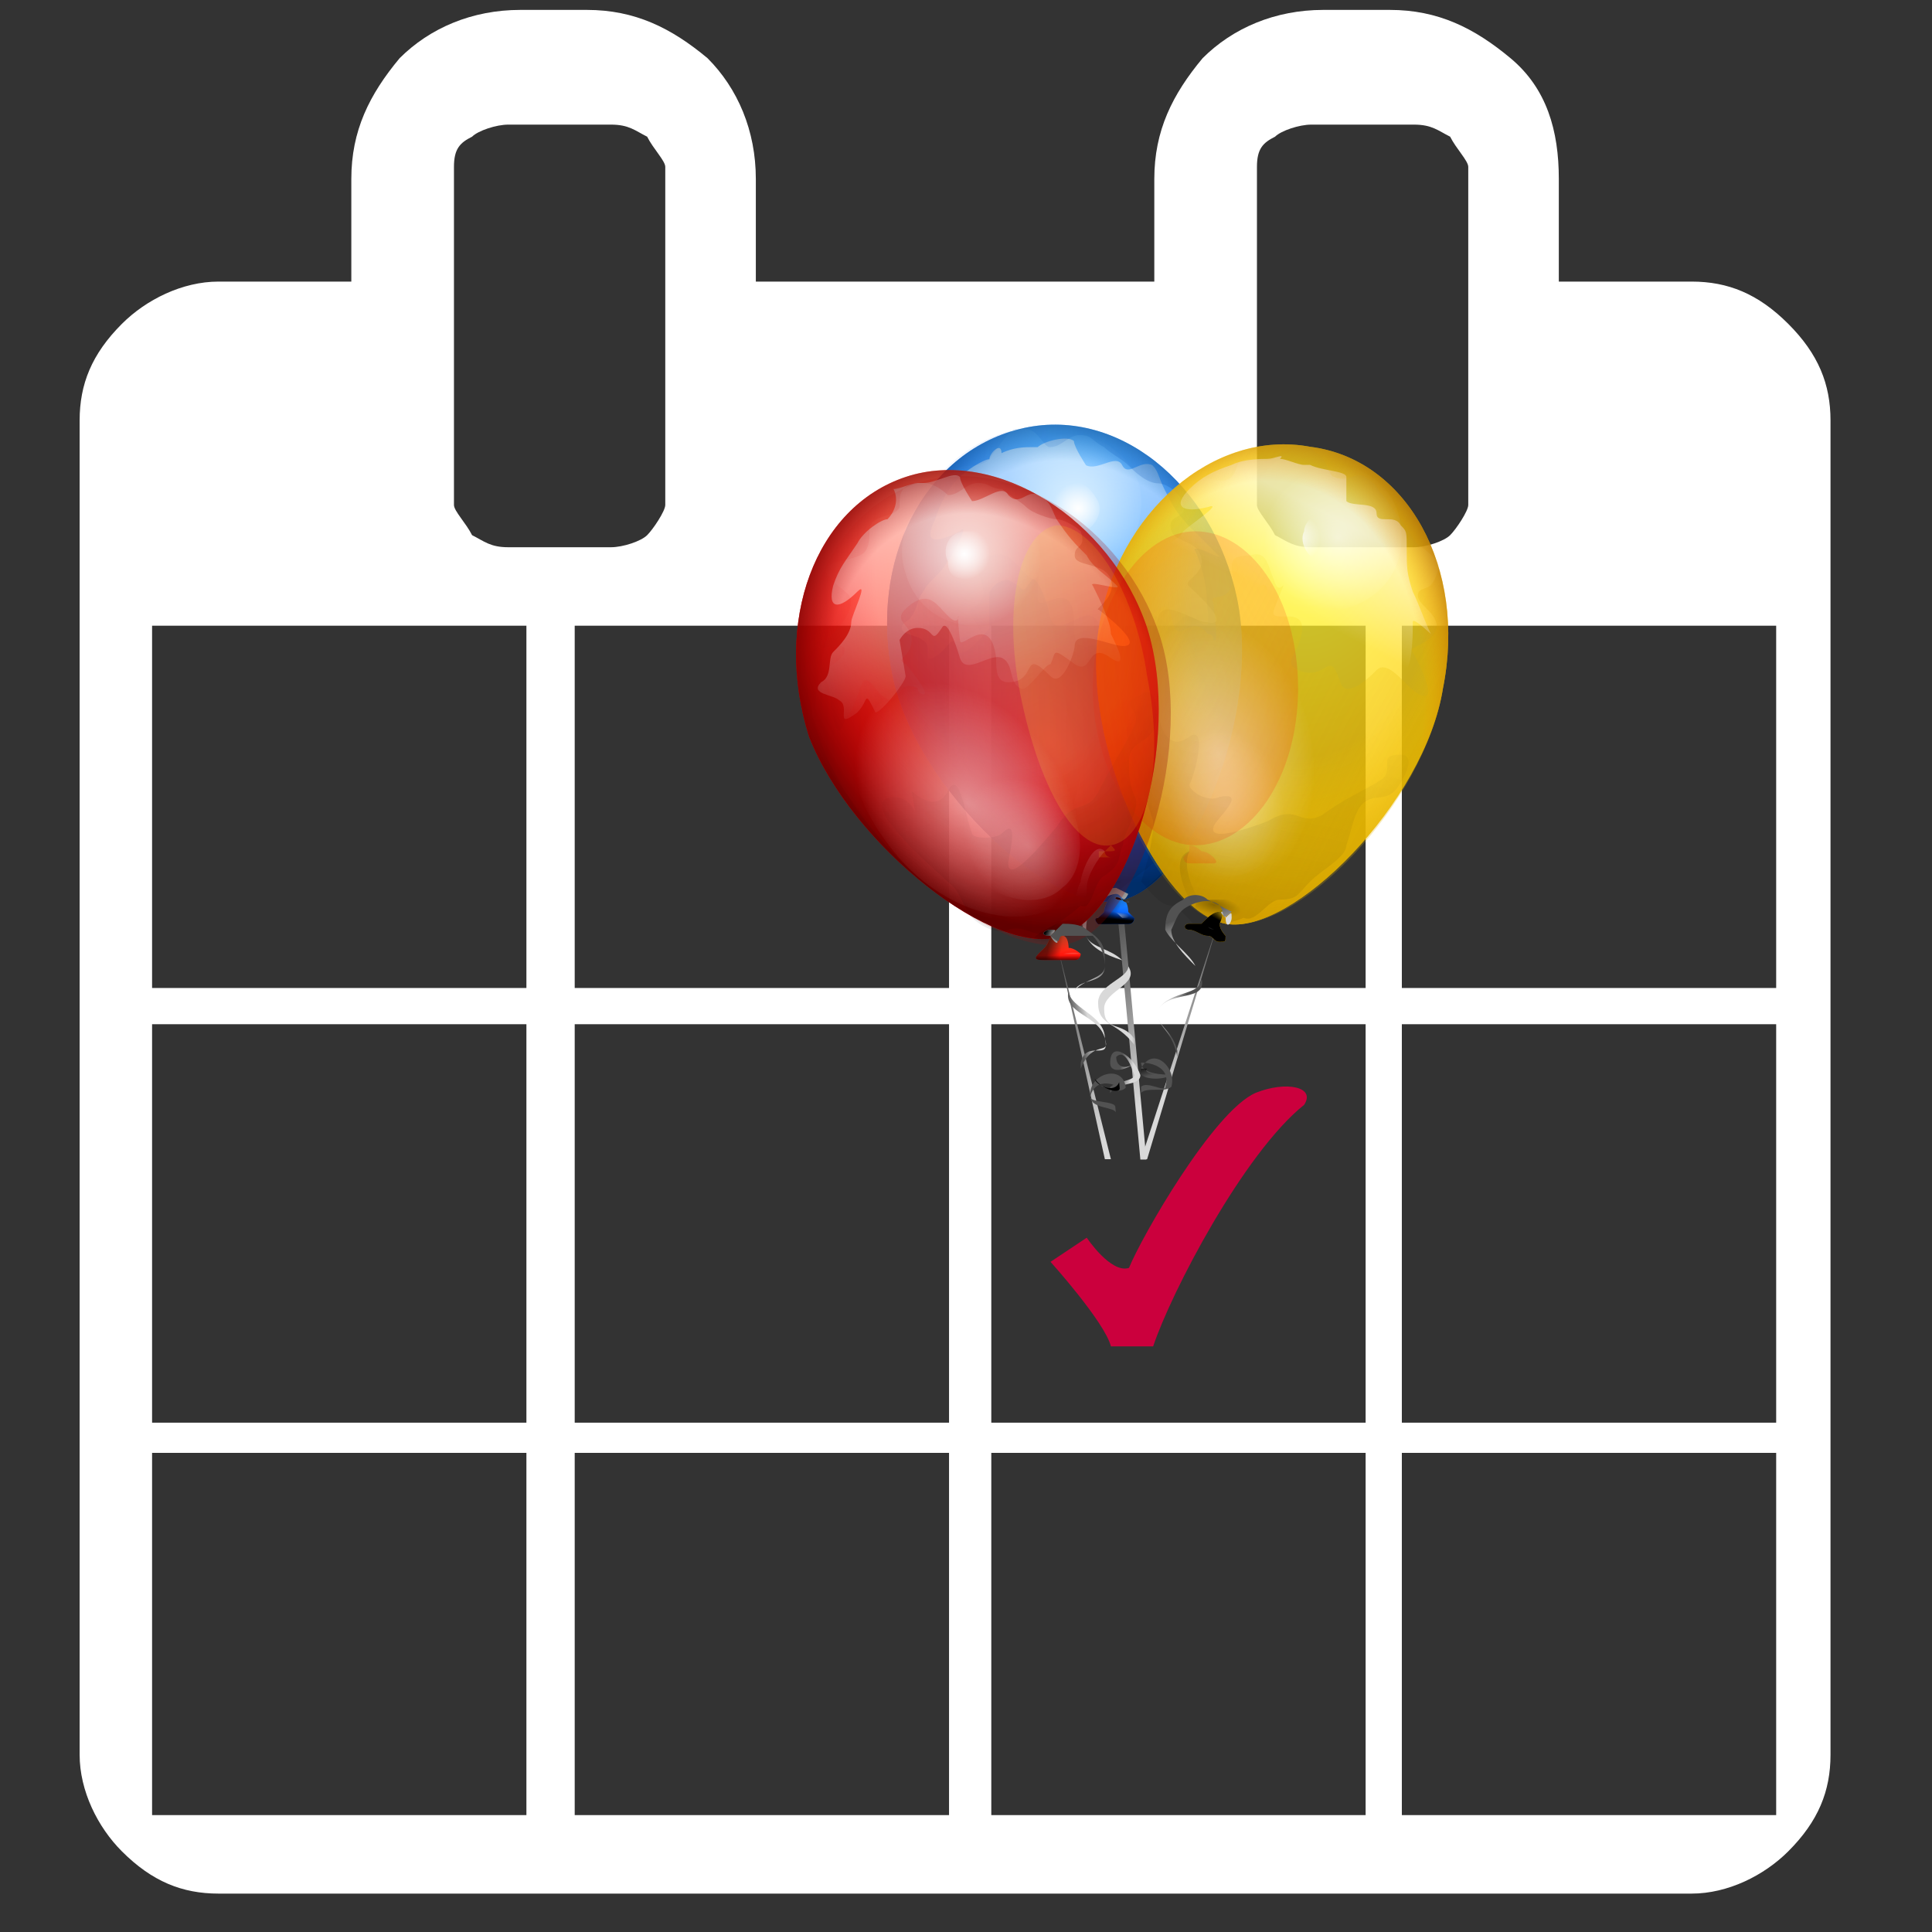 <?xml version="1.0" encoding="utf-8"?>
<!-- Generator: Adobe Illustrator 22.1.0, SVG Export Plug-In . SVG Version: 6.00 Build 0)  -->
<svg version="1.1"
	 id="svg3025" inkscape:version="0.48.3.1 r9886" sodipodi:docname="calendar_font_awesome.svg" xmlns:cc="http://creativecommons.org/ns#" xmlns:dc="http://purl.org/dc/elements/1.1/" xmlns:inkscape="http://www.inkscape.org/namespaces/inkscape" xmlns:rdf="http://www.w3.org/1999/02/22-rdf-syntax-ns#" xmlns:sodipodi="http://sodipodi.sourceforge.net/DTD/sodipodi-0.dtd" xmlns:svg="http://www.w3.org/2000/svg"
	 xmlns="http://www.w3.org/2000/svg" xmlns:xlink="http://www.w3.org/1999/xlink" x="0px" y="0px" viewBox="0 0 32 32"
	 style="enable-background:new 0 0 32 32;" xml:space="preserve">
<rect x="0" y="0" width="32" height="32" fill="#333333" stroke="none"/>
<style type="text/css">
	.st0{fill:url(#path2191_1_);}
	.st1{opacity:0.75;fill:url(#path1291_1_);enable-background:new    ;}
	.st2{fill:url(#path2063_1_);}
	.st3{opacity:0.6;fill:url(#path2075_1_);enable-background:new    ;}
	.st4{fill:url(#path2085_1_);}
	.st5{opacity:0.6;fill:url(#path2095_1_);enable-background:new    ;}
	.st6{opacity:0.4;fill:url(#path2125_1_);enable-background:new    ;}
	.st7{opacity:0.53;fill:url(#path2099_1_);enable-background:new    ;}
	.st8{opacity:0.3;fill:url(#path2109_1_);enable-background:new    ;}
	.st9{opacity:9.999997e-02;fill:url(#path2158_1_);enable-background:new    ;}
	.st10{fill:url(#path2180_1_);}
	.st11{opacity:0.3;fill:url(#path2171_1_);enable-background:new    ;}
	.st12{fill:url(#path1354_1_);}
	.st13{fill:url(#path2124_1_);}
	.st14{opacity:0.468;fill:url(#path2138_1_);enable-background:new    ;}
	.st15{opacity:0.509;fill:url(#path2142_1_);enable-background:new    ;}
	.st16{opacity:0.676;fill:url(#path2146_1_);enable-background:new    ;}
	.st17{opacity:0.468;fill:url(#path2161_1_);enable-background:new    ;}
	.st18{fill:url(#path2223_1_);}
	.st19{fill:url(#path2248_1_);}
	.st20{fill:url(#path2284_1_);}
	.st21{fill:url(#path2319_1_);}
	.st22{fill:url(#path2323_1_);}
	.st23{fill:url(#path2246_1_);}
	.st24{opacity:0.639;fill:url(#path2329_1_);enable-background:new    ;}
	.st25{fill:url(#path3893_1_);}
	.st26{opacity:0.75;fill:url(#path3895_1_);enable-background:new    ;}
	.st27{fill:url(#path3897_1_);}
	.st28{opacity:0.6;fill:url(#path3899_1_);enable-background:new    ;}
	.st29{fill:url(#path3901_1_);}
	.st30{opacity:0.6;fill:url(#path3903_1_);enable-background:new    ;}
	.st31{opacity:0.4;fill:url(#path3905_1_);enable-background:new    ;}
	.st32{opacity:0.53;fill:url(#path3907_1_);enable-background:new    ;}
	.st33{opacity:0.3;fill:url(#path3909_1_);enable-background:new    ;}
	.st34{opacity:9.999997e-02;fill:url(#path3911_1_);enable-background:new    ;}
	.st35{fill:url(#path3913_1_);}
	.st36{opacity:0.3;fill:url(#path3915_1_);enable-background:new    ;}
	.st37{fill:url(#path3917_1_);}
	.st38{fill:url(#path3919_1_);}
	.st39{opacity:0.468;fill:url(#path3921_1_);enable-background:new    ;}
	.st40{opacity:0.509;fill:url(#path3923_1_);enable-background:new    ;}
	.st41{opacity:0.676;fill:url(#path3925_1_);enable-background:new    ;}
	.st42{opacity:0.468;fill:url(#path3927_1_);enable-background:new    ;}
	.st43{fill:url(#path3929_1_);}
	.st44{fill:url(#path3931_1_);}
	.st45{fill:url(#path3933_1_);}
	.st46{fill:url(#path3935_1_);}
	.st47{fill:url(#path3937_1_);}
	.st48{fill:url(#path3939_1_);}
	.st49{opacity:0.639;fill:url(#path3941_1_);enable-background:new    ;}
	.st50{fill:url(#path4759_1_);}
	.st51{opacity:0.75;fill:url(#path4761_1_);enable-background:new    ;}
	.st52{fill:url(#path4763_1_);}
	.st53{opacity:0.15;fill:url(#path5074_1_);enable-background:new    ;}
	.st54{opacity:0.6;fill:url(#path4765_1_);enable-background:new    ;}
	.st55{fill:url(#path4767_1_);}
	.st56{opacity:0.6;fill:url(#path4769_1_);enable-background:new    ;}
	.st57{opacity:0.4;fill:url(#path4771_1_);enable-background:new    ;}
	.st58{opacity:0.53;fill:url(#path4773_1_);enable-background:new    ;}
	.st59{opacity:0.3;fill:url(#path4775_1_);enable-background:new    ;}
	.st60{opacity:9.999997e-02;fill:url(#path4777_1_);enable-background:new    ;}
	.st61{fill:url(#path4779_1_);}
	.st62{opacity:0.3;fill:url(#path4781_1_);enable-background:new    ;}
	.st63{fill:url(#path4783_1_);}
	.st64{fill:url(#path4785_1_);}
	.st65{opacity:0.468;fill:url(#path4787_1_);enable-background:new    ;}
	.st66{opacity:0.509;fill:url(#path4789_1_);enable-background:new    ;}
	.st67{opacity:0.676;fill:url(#path4791_1_);enable-background:new    ;}
	.st68{opacity:0.468;fill:url(#path4793_1_);enable-background:new    ;}
	.st69{fill:url(#path4795_1_);}
	.st70{fill:url(#path4797_1_);}
	.st71{fill:url(#path4799_1_);}
	.st72{fill:url(#path4801_1_);}
	.st73{fill:url(#path4803_1_);}
	.st74{fill:url(#path4805_1_);}
	.st75{opacity:0.639;fill:url(#path4807_1_);enable-background:new    ;}
	.st76{opacity:0.15;fill:url(#path5084_1_);enable-background:new    ;}
	.st77{opacity:0.15;fill:url(#path5094_1_);enable-background:new    ;}
	.st78{opacity:9.999997e-02;fill:url(#path5100_1_);enable-background:new    ;}
	.st79{opacity:0.15;fill:url(#path5185_1_);enable-background:new    ;}
	.st80{opacity:0.15;fill:url(#path5191_1_);enable-background:new    ;}
	.st81{fill:#CB003D;}
</style>
<sodipodi:namedview  bordercolor="#666666" borderopacity="1" gridtolerance="10" guidetolerance="10" id="namedview3031" inkscape:current-layer="svg3025" inkscape:cx="896" inkscape:cy="896" inkscape:pageopacity="0" inkscape:pageshadow="2" inkscape:window-height="480" inkscape:window-maximized="0" inkscape:window-width="640" inkscape:window-x="0" inkscape:window-y="25" inkscape:zoom="0.13169643" objecttolerance="10" pagecolor="#ffffff" showgrid="false">
	</sodipodi:namedview>
<g style="fill:white" id="g3027" transform="matrix(1,0,0,-1,91.119,1297.864)">
	<path id="path3029" inkscape:connector-curvature="0" d="M-88.6,1267.8h6.2v6h-6.2V1267.8z M-81.6,1267.8h6.2v6h-6.2V1267.8z
		 M-88.6,1274.3h6.2v6.6h-6.2V1274.3z M-81.6,1274.3h6.2v6.6h-6.2V1274.3z M-88.6,1281.5h6.2v6h-6.2V1281.5z M-74.7,1267.8h6.2v6
		h-6.2V1267.8z M-81.6,1281.5h6.2v6h-6.2V1281.5z M-67.9,1267.8h6.2v6h-6.2V1267.8z M-74.7,1274.3h6.2v6.6h-6.2V1274.3z
		 M-80.1,1289.5v5.6c0,0.1-0.2,0.3-0.3,0.5c-0.2,0.1-0.3,0.2-0.6,0.2h-1.7c-0.2,0-0.5-0.1-0.6-0.2c-0.2-0.1-0.3-0.2-0.3-0.5v-5.6
		c0-0.1,0.2-0.3,0.3-0.5c0.2-0.1,0.3-0.2,0.6-0.2h1.7c0.2,0,0.5,0.1,0.6,0.2C-80.3,1289.1-80.1,1289.4-80.1,1289.5z M-67.9,1274.3
		h6.2v6.6h-6.2V1274.3z M-74.7,1281.5h6.2v6h-6.2V1281.5z M-67.9,1281.5h6.2v6h-6.2V1281.5z M-66.8,1289.5v5.6
		c0,0.1-0.2,0.3-0.3,0.5c-0.2,0.1-0.3,0.2-0.6,0.2h-1.7c-0.2,0-0.5-0.1-0.6-0.2c-0.2-0.1-0.3-0.2-0.3-0.5v-5.6
		c0-0.1,0.2-0.3,0.3-0.5c0.2-0.1,0.3-0.2,0.6-0.2h1.7c0.2,0,0.5,0.1,0.6,0.2C-67,1289.1-66.8,1289.4-66.8,1289.5z M-60.8,1290.9
		v-22.1c0-0.6-0.2-1.1-0.7-1.6c-0.4-0.4-1-0.7-1.6-0.7h-24.4c-0.6,0-1.1,0.2-1.6,0.7c-0.4,0.4-0.7,1-0.7,1.6v22.1
		c0,0.6,0.2,1.1,0.7,1.6c0.4,0.4,1,0.7,1.6,0.7h2.2v1.7c0,0.8,0.3,1.4,0.8,2c0.5,0.5,1.2,0.8,2,0.8h1.1c0.8,0,1.4-0.3,2-0.8
		c0.5-0.5,0.8-1.2,0.8-2v-1.7h6.6v1.7c0,0.8,0.3,1.4,0.8,2c0.5,0.5,1.2,0.8,2,0.8h1.1c0.8,0,1.4-0.3,2-0.8s0.8-1.2,0.8-2v-1.7h2.2
		c0.6,0,1.1-0.2,1.6-0.7S-60.8,1291.5-60.8,1290.9z"/>
</g>
<g id="layer1" transform="translate(164.088,17.006)">
	
		<linearGradient id="path2191_1_" gradientUnits="userSpaceOnUse" x1="-725.21" y1="1.455" x2="-725.082" y2="2.686" gradientTransform="matrix(0.366 0 0 2.731 120.175 -6)">
		<stop  offset="0" style="stop-color:#525252"/>
		<stop  offset="1" style="stop-color:#D9D9D9"/>
	</linearGradient>
	<path id="path2191" class="st0" d="M-145.6-2.1l0.4,4.3h0.1l-0.4-4.3H-145.6z"/>
	
		<radialGradient id="path1291_1_" cx="-275.55" cy="48.274" r="3.533" gradientTransform="matrix(0.968 -0.215 0.296 1.335 106.175 -132.23)" gradientUnits="userSpaceOnUse">
		<stop  offset="0" style="stop-color:#34ABFF"/>
		<stop  offset="1" style="stop-color:#0057FF"/>
	</radialGradient>
	<path id="path1291" class="st1" d="M-143.6-7.1c0.4,1.9-0.7,4.7-1.9,5c-1.1,0.3-3.4-1.8-3.8-3.7s0.5-3.7,2.1-4.1
		C-145.6-10.3-144-9-143.6-7.1z"/>
	
		<radialGradient id="path2063_1_" cx="-275.377" cy="48.877" r="3.984" gradientTransform="matrix(0.968 -0.215 0.296 1.335 106.175 -132.23)" gradientUnits="userSpaceOnUse">
		<stop  offset="0" style="stop-color:#00575F;stop-opacity:0"/>
		<stop  offset="0.5" style="stop-color:#0062FF;stop-opacity:0"/>
		<stop  offset="1" style="stop-color:#002859"/>
	</radialGradient>
	<path id="path2063" class="st2" d="M-143.6-7.1c0.4,1.9-0.7,4.7-1.9,5c-1.1,0.3-3.4-1.8-3.8-3.7s0.5-3.7,2.1-4.1
		C-145.6-10.3-144-9-143.6-7.1z"/>
	
		<linearGradient id="path2075_1_" gradientUnits="userSpaceOnUse" x1="-285.046" y1="23.579" x2="-285.735" y2="28.207" gradientTransform="matrix(1.184 -0.263 0.179 0.805 186.617 -103.812)">
		<stop  offset="0" style="stop-color:#FFFFFF"/>
		<stop  offset="1" style="stop-color:#FFFFFF;stop-opacity:0"/>
	</linearGradient>
	<path id="path2075" class="st3" d="M-147.7-9.4c-0.1,0-0.4,0.2-0.5,0.3c-0.2,0.2-0.3,0.4-0.4,0.7c-0.2,0.4,0,0.4,0.4,0.2
		c0.2-0.2-0.1,0.4-0.2,0.5c-0.1,0.2-0.3,0.3-0.4,0.5c-0.1,0.1-0.1,0.4-0.3,0.5c-0.2,0.2,0.2,0.2,0.3,0.3c0.2,0.1-0.1,0.5,0.3,0.2
		c0.2-0.2,0.2-0.3,0.3,0c0.1,0.1,0.5-0.4,0.5-0.4v-0.6c0,0,0.1-0.2,0.3-0.2c0.3,0.1,0.2,0.3,0.4,0c0.1-0.1,0.3,0.5,0.3,0.6
		c0.1,0.4,0.5-0.1,0.7,0s0.1,0.4,0.3,0.5c0.1,0.1,0.5-0.3,0.5-0.4c0.1-0.2,0-0.3,0.4,0c0.3,0.2,0.2-0.3,0.6,0
		c0.2,0.2,0.1-0.2,0.1-0.4c0-0.2-0.1-0.6-0.2-0.8c0-0.1,0.5,0.2,0.4,0.1c-0.2-0.2-0.3-0.3-0.5-0.5s-0.3-0.4-0.4-0.6
		c-0.1-0.2-0.1-0.3-0.2-0.4c-0.2-0.1-0.4,0.2-0.5,0s-0.4,0.1-0.6,0c0,0-0.2-0.3-0.2-0.4c-0.1-0.1-0.5,0-0.6,0.1h-0.1
		c-0.1,0-0.3,0-0.5,0.1C-147.5-9.7-147.7-9.5-147.7-9.4z"/>
	
		<radialGradient id="path2085_1_" cx="-825.583" cy="-309.118" r="1.008" gradientTransform="matrix(0.414 -9.196867e-02 9.196867e-02 0.414 223.987 43.464)" gradientUnits="userSpaceOnUse">
		<stop  offset="0" style="stop-color:#FFFFFF"/>
		<stop  offset="1" style="stop-color:#FFFFFF;stop-opacity:0"/>
	</radialGradient>
	<path id="path2085" class="st4" d="M-145.9-8.7c0.1,0.2-0.1,0.5-0.3,0.5c-0.2,0.1-0.5-0.1-0.5-0.3c0-0.2,0.1-0.5,0.3-0.5
		C-146.2-9.1-146-8.9-145.9-8.7z"/>
	
		<radialGradient id="path2095_1_" cx="-205.126" cy="63.272" r="1.008" gradientTransform="matrix(1.183 -0.263 0.263 1.183 79.731 -137.406)" gradientUnits="userSpaceOnUse">
		<stop  offset="0" style="stop-color:#FFFFFF"/>
		<stop  offset="1" style="stop-color:#FFFFFF;stop-opacity:0"/>
	</radialGradient>
	<path id="path2095" class="st5" d="M-145.2-8.9c0.1,0.7-0.3,1.3-0.9,1.5c-0.6,0.2-1.3-0.3-1.5-0.9s0.3-1.3,0.9-1.5
		C-146.1-10-145.3-9.5-145.2-8.9z"/>
	
		<linearGradient id="path2125_1_" gradientUnits="userSpaceOnUse" x1="-280.698" y1="13.919" x2="-261.615" y2="22.347" gradientTransform="matrix(0.831 -0.185 0.255 1.146 71.013 -78.147)">
		<stop  offset="0" style="stop-color:#00575F;stop-opacity:0"/>
		<stop  offset="0.5" style="stop-color:#0062FF;stop-opacity:0"/>
		<stop  offset="1" style="stop-color:#002859"/>
	</linearGradient>
	<path id="path2125" class="st6" d="M-147.2-9.9c-1.6,0.3-2.5,2.2-2.1,4.1s2.7,4,3.8,3.7s2.3-3.1,1.9-5S-145.6-10.3-147.2-9.9z
		 M-147.3-9.9c0.1,0,0.1,0,0.2,0c0.2,0,0.3,0.3,0.4,0.3c0.2,0,0.3-0.2,0.5-0.2s0.2,0.1,0.4,0.2c0.1,0.1,0.3,0.2,0.4,0.3
		c0.1,0.1,0.3,0.3,0.5,0.3c0.1,0,0.3,0.1,0.4,0.3c0.1,0.3-0.2,0.2-0.2,0.4c0,0.3,0.4,0.2,0.5,0.5c0.1,0.3-0.3,0.4-0.2,0.5
		c0,0,0.8,0.7,0.3,0.6c-0.2,0-0.7-0.4-0.8-0.1c0,0.1-0.3,0.7-0.5,0.4c-0.4-0.5-0.2,0.1-0.7,0.1c-0.2,0-0.2-0.2-0.2-0.4
		c0-0.8-0.6-0.1-0.6-0.4c0-0.8,0.1-0.1-0.2-0.4c-0.2-0.2-0.3-0.4-0.6-0.3c-0.4,0.2-0.1,0.3-0.1,0.6c0,0.3-0.3,0.2-0.2,0.4
		c0.1,0.1,0.3,0.6,0.2,0.5c0,0-0.1,0-0.1-0.1c-0.4-0.3-0.4,0.5-0.7,0c-0.2-0.4-0.2,0.2-0.5,0.4c-0.1,0.4-0.2,0.1-0.2-0.1
		c0-0.2,0-0.3,0-0.5c-0.1-0.3,0.2-0.2,0.3-0.4c0.1-0.1,0.4-0.3,0.1-0.4c-0.2,0-0.4,0.1-0.2-0.1c0.1-0.1,0.6-0.5,0.4-0.7
		c-0.1-0.1-0.5-0.4-0.1-0.5s0.5-0.1,0.5-0.4c0-0.3,0.4-0.1,0.6-0.3C-147.5-9.7-147.4-9.8-147.3-9.9z"/>
	
		<radialGradient id="path2099_1_" cx="73.941" cy="-37.364" r="1.876" gradientTransform="matrix(0.702 -0.462 0.655 0.995 -174.122 66.625)" gradientUnits="userSpaceOnUse">
		<stop  offset="0" style="stop-color:#FFFFFF"/>
		<stop  offset="1" style="stop-color:#FFFFFF;stop-opacity:0"/>
	</radialGradient>
	<path id="path2099" class="st7" d="M-145.3-5.7c0.8,1.1,0.7,2.5-0.1,3s-2.1,0-2.8-1.1s-0.7-2.5,0.1-3S-146-6.9-145.3-5.7
		L-145.3-5.7z"/>
	
		<radialGradient id="path2109_1_" cx="20.258" cy="-580.484" r="1.876" gradientTransform="matrix(0.418 -0.275 0.367 0.557 58.123 324.956)" gradientUnits="userSpaceOnUse">
		<stop  offset="0" style="stop-color:#FFFFFF"/>
		<stop  offset="1" style="stop-color:#FFFFFF;stop-opacity:0"/>
	</radialGradient>
	<path id="path2109" class="st8" d="M-145.4-4.6c0.4,0.6,0.4,1.4-0.1,1.7s-1.2,0.1-1.6-0.6s-0.4-1.4,0.1-1.7
		C-146.5-5.5-145.8-5.3-145.4-4.6L-145.4-4.6z"/>
	
		<linearGradient id="path2158_1_" gradientUnits="userSpaceOnUse" x1="-287.104" y1="35.451" x2="-287.005" y2="29.084" gradientTransform="matrix(1.23 -0.273 0.172 0.775 201.917 -107.218)">
		<stop  offset="0" style="stop-color:#000000"/>
		<stop  offset="1" style="stop-color:#000000;stop-opacity:0"/>
	</linearGradient>
	<path id="path2158" class="st9" d="M-147.2-3.2c-0.2-0.3-0.7-0.7-0.9-1.1c-0.1-0.2-0.2-0.5,0-0.5c0.4,0,0.4,0.6,0.3-0.1
		c0,0,0.3,0.5,0.6,0c0.2-0.3,0.3,0.5,0.3,0.7c0,0.1,0.4,0.1,0.5,0c0.4-0.3,0.1,0.4,0.1,0.5c0,0.4,0.8-0.4,0.8-0.5
		c0.4-0.4,0.5-0.1,0.8-0.5c0.2-0.4,0.5-0.7,0.7-1c0.2-0.2-0.2-0.3,0.1-0.5c0.3-0.1,0.2,0.5,0.2,0.6c-0.1,0.3-0.3,0.3-0.3,0.6
		c0,0.2,0,0.4,0,0.6c0.1,0.2-0.2,0.6-0.3,0.7c-0.1,0.2,0,0.3-0.3,0.5c-0.2,0.1-0.2,0.5-0.4,0.5c-0.1,0.1-0.4,0.3-0.5,0.4
		c-0.2,0.2-0.4-0.2-0.7-0.1c-0.2,0.1-0.5-0.1-0.6-0.2C-147.1-2.7-147.2-3-147.2-3.2z"/>
	
		<radialGradient id="path2180_1_" cx="-276.07" cy="50.485" r="3.845" gradientTransform="matrix(0.968 -0.215 0.296 1.335 106.175 -132.23)" gradientUnits="userSpaceOnUse">
		<stop  offset="0" style="stop-color:#00F1FF;stop-opacity:0"/>
		<stop  offset="0.5" style="stop-color:#00C9FF;stop-opacity:0"/>
		<stop  offset="0.75" style="stop-color:#0065A6;stop-opacity:0"/>
		<stop  offset="1" style="stop-color:#002454"/>
	</radialGradient>
	<path id="path2180" class="st10" d="M-143.6-7.1c0.4,1.9-0.7,4.7-1.9,5c-1.1,0.3-3.4-1.8-3.8-3.7s0.5-3.7,2.1-4.1
		C-145.6-10.3-144-9-143.6-7.1z"/>
	
		<radialGradient id="path2171_1_" cx="-319.412" cy="-642.225" r="0.351" gradientTransform="matrix(1.331 -0.206 0.103 0.472 345.404 234.901)" gradientUnits="userSpaceOnUse">
		<stop  offset="0" style="stop-color:#000000"/>
		<stop  offset="1" style="stop-color:#000000;stop-opacity:0"/>
	</radialGradient>
	<path id="path2171" class="st11" d="M-145.1-2.3c0,0.1-0.2,0.2-0.4,0.2c-0.3,0-0.5,0-0.5-0.1s0.2-0.2,0.4-0.2
		C-145.4-2.5-145.1-2.4-145.1-2.3z"/>
	
		<linearGradient id="path1354_1_" gradientUnits="userSpaceOnUse" x1="-447.57" y1="4.515" x2="-447.643" y2="5.133" gradientTransform="matrix(1.219 0 0 0.82 400.077 -6)">
		<stop  offset="0" style="stop-color:#34ABFF"/>
		<stop  offset="1" style="stop-color:#0057FF"/>
	</linearGradient>
	<path id="path1354" class="st12" d="M-145.6-2.2c-0.1,0-0.2,0.2-0.2,0.3l-0.1,0.1c-0.1,0,0,0.1,0,0.1c0.1,0,0.2,0,0.3,0
		s0.2,0,0.2,0c0.1,0,0.1-0.1,0.1-0.1l-0.1-0.1c0,0,0-0.2-0.1-0.2C-145.5-2.2-145.5-2.3-145.6-2.2z"/>
	
		<linearGradient id="path2124_1_" gradientUnits="userSpaceOnUse" x1="-447.646" y1="5.149" x2="-447.624" y2="4.993" gradientTransform="matrix(1.219 0 0 0.82 400.077 -6)">
		<stop  offset="0" style="stop-color:#000000"/>
		<stop  offset="1" style="stop-color:#000000;stop-opacity:0"/>
	</linearGradient>
	<path id="path2124" class="st13" d="M-145.6-2.2c-0.1,0-0.2,0.2-0.2,0.3l-0.1,0.1c-0.1,0,0,0.1,0,0.1c0.1,0,0.2,0,0.3,0
		s0.2,0,0.2,0c0.1,0,0.1-0.1,0.1-0.1l-0.1-0.1c0,0,0-0.2-0.1-0.2C-145.5-2.2-145.5-2.3-145.6-2.2z"/>
	
		<linearGradient id="path2138_1_" gradientUnits="userSpaceOnUse" x1="-447.871" y1="4.584" x2="-447.669" y2="4.97" gradientTransform="matrix(1.219 0 0 0.82 400.077 -6)">
		<stop  offset="0" style="stop-color:#000000"/>
		<stop  offset="1" style="stop-color:#000000;stop-opacity:0"/>
	</linearGradient>
	<path id="path2138" class="st14" d="M-145.6-2.2c-0.1,0-0.2,0.2-0.2,0.3l-0.1,0.1c-0.1,0,0,0.1,0,0.1c0.1,0,0.2,0,0.3,0
		s0.2,0,0.2,0c0.1,0,0.1-0.1,0.1-0.1l-0.1-0.1c0,0,0-0.2-0.1-0.2C-145.5-2.2-145.5-2.3-145.6-2.2z"/>
	
		<linearGradient id="path2142_1_" gradientUnits="userSpaceOnUse" x1="-447.773" y1="4.872" x2="-447.589" y2="4.907" gradientTransform="matrix(1.219 0 0 0.82 400.077 -6)">
		<stop  offset="0" style="stop-color:#000000"/>
		<stop  offset="1" style="stop-color:#000000;stop-opacity:0"/>
	</linearGradient>
	<path id="path2142" class="st15" d="M-145.6-2.2c-0.1,0-0.2,0.2-0.2,0.3l-0.1,0.1c-0.1,0,0,0.1,0,0.1c0.1,0,0.2,0,0.3,0
		s0.2,0,0.2,0c0.1,0,0.1-0.1,0.1-0.1l-0.1-0.1c0,0,0-0.2-0.1-0.2C-145.5-2.2-145.5-2.3-145.6-2.2z"/>
	
		<radialGradient id="path2146_1_" cx="-476.689" cy="-427.434" r="0.165" gradientTransform="matrix(1.469 0 0 0.425 554.63 179.829)" gradientUnits="userSpaceOnUse">
		<stop  offset="0" style="stop-color:#FFFFFF"/>
		<stop  offset="1" style="stop-color:#FFFFFF;stop-opacity:0"/>
	</radialGradient>
	<path id="path2146" class="st16" d="M-145.7-1.9c0,0,0.1,0,0.2,0h0.1c0,0,0,0,0.1,0c0,0,0.1,0,0.1,0.1c0,0-0.1,0-0.2,0h-0.1
		C-145.6-1.9-145.6-1.9-145.7-1.9L-145.7-1.9z"/>
	
		<radialGradient id="path2161_1_" cx="-433.559" cy="-132.034" r="9.167759e-02" gradientTransform="matrix(0.469 -0.172 0.344 0.939 103.133 47.419)" gradientUnits="userSpaceOnUse">
		<stop  offset="0" style="stop-color:#FFFFFF"/>
		<stop  offset="1" style="stop-color:#FFFFFF;stop-opacity:0"/>
	</radialGradient>
	<path id="path2161" class="st17" d="M-145.4-2.2L-145.4-2.2C-145.4-2-145.5-2.1-145.4-2.2C-145.5-2.2-145.5-2.2-145.4-2.2
		C-145.5-2.2-145.4-2.2-145.4-2.2z"/>
	
		<radialGradient id="path2223_1_" cx="-471.543" cy="3.987" r="0.294" gradientTransform="matrix(1.015 0 0 0.985 333.225 -6)" gradientUnits="userSpaceOnUse">
		<stop  offset="0" style="stop-color:#525252"/>
		<stop  offset="1" style="stop-color:#D9D9D9"/>
	</radialGradient>
	<path id="path2223" class="st18" d="M-145.5-2.1L-145.5-2.1C-145.4-2.1-145.5-2.1-145.5-2.1C-145.5-2.2-145.5-2.2-145.5-2.1
		L-145.5-2.1C-145.4-2.2-145.4-2.2-145.5-2.1C-145.3-2.1-145.4-2-145.5-2.1C-145.7-2.1-145.6-2.2-145.5-2.1L-145.5-2.1z"/>
	
		<linearGradient id="path2248_1_" gradientUnits="userSpaceOnUse" x1="-553.77" y1="3.628" x2="-554.157" y2="3.655" gradientTransform="matrix(0.644 0 0 1.552 211.513 -5.999)">
		<stop  offset="0" style="stop-color:#525252"/>
		<stop  offset="1" style="stop-color:#D9D9D9"/>
	</linearGradient>
	<path id="path2248" class="st19" d="M-145.4-1c0.2,0.3-0.4,0.4-0.4,0.7c0,0.4,0.3,0.2,0.5,0.5v0.1c-0.3-0.4-0.6-0.3-0.6-0.7
		C-145.9-0.7-145.4-0.8-145.4-1L-145.4-1z"/>
	
		<linearGradient id="path2284_1_" gradientUnits="userSpaceOnUse" x1="-506.949" y1="5.518" x2="-506.707" y2="5.572" gradientTransform="matrix(0.814 0 0 1.229 267.106 -6)">
		<stop  offset="0" style="stop-color:#525252"/>
		<stop  offset="1" style="stop-color:#D9D9D9"/>
	</linearGradient>
	<path id="path2284" class="st20" d="M-145.3,0.6c-0.1,0.1-0.4,0.2-0.4,0c0-0.4,0.4-0.1,0.5,0.2c0,0.2-0.4,0.1-0.5,0.3V1
		c0.1-0.1,0.4-0.1,0.4-0.2c-0.1-0.3-0.2-0.4-0.3-0.3C-145.6,0.7-145.4,0.7-145.3,0.6L-145.3,0.6z"/>
	
		<linearGradient id="path2319_1_" gradientUnits="userSpaceOnUse" x1="-523.836" y1="-379.24" x2="-523.723" y2="-379.044" gradientTransform="matrix(0.814 0 0 0.833 280.78 316.168)">
		<stop  offset="0" style="stop-color:#000000"/>
		<stop  offset="1" style="stop-color:#000000;stop-opacity:0"/>
	</linearGradient>
	<path id="path2319" class="st21" d="M-145.2,0.6c-0.1,0.1-0.5,0.2-0.5,0.1l0,0C-145.6,0.7-145.3,0.6-145.2,0.6L-145.2,0.6z"/>
	
		<linearGradient id="path2323_1_" gradientUnits="userSpaceOnUse" x1="-471.568" y1="-2.261" x2="-471.453" y2="-2.183" gradientTransform="matrix(1.015 0 0 0.985 333.225 -4.539904e-04)">
		<stop  offset="0" style="stop-color:#000000"/>
		<stop  offset="1" style="stop-color:#000000;stop-opacity:0"/>
	</linearGradient>
	<path id="path2323" class="st22" d="M-145.5-2.1L-145.5-2.1C-145.4-2.1-145.5-2.1-145.5-2.1C-145.5-2.2-145.5-2.2-145.5-2.1
		L-145.5-2.1C-145.4-2.2-145.4-2.2-145.5-2.1C-145.3-2.1-145.4-2-145.5-2.1C-145.7-2.1-145.6-2.2-145.5-2.1L-145.5-2.1z"/>
	
		<linearGradient id="path2246_1_" gradientUnits="userSpaceOnUse" x1="-505.645" y1="3.138" x2="-505.385" y2="3.563" gradientTransform="matrix(0.822 0 0 1.216 269.793 -6)">
		<stop  offset="0" style="stop-color:#525252"/>
		<stop  offset="1" style="stop-color:#D9D9D9"/>
	</linearGradient>
	<path id="path2246" class="st23" d="M-145.4-2.2c-0.1,0.2-0.1,0-0.2,0c-0.1,0-0.3,0.1-0.4,0.2c-0.1,0.2-0.1,0.3-0.1,0.5
		c0.1,0.2,0.3,0.3,0.6,0.4l0,0c-0.2-0.2-0.5-0.2-0.6-0.4c-0.1-0.2-0.1-0.4,0.1-0.6c0.1-0.1,0.2-0.2,0.4-0.2L-145.4-2.2z"/>
	
		<radialGradient id="path2329_1_" cx="-420.184" cy="-3.601" r="0.157" fx="-420.184" fy="-3.598" gradientTransform="matrix(1.58 0 0 0.633 518.649 -7.009461e-04)" gradientUnits="userSpaceOnUse">
		<stop  offset="0" style="stop-color:#000000"/>
		<stop  offset="1" style="stop-color:#000000;stop-opacity:0"/>
	</radialGradient>
	<path id="path2329" class="st24" d="M-145.4-2.2c-0.1,0.2-0.1,0-0.2,0c-0.1,0-0.2-0.1,0-0.1L-145.4-2.2z"/>
</g>
<linearGradient id="path3893_1_" gradientUnits="userSpaceOnUse" x1="-1495.904" y1="108.559" x2="-1495.776" y2="109.79" gradientTransform="matrix(0.338 0.141 -1.05 2.521 639.924 -47.664)">
	<stop  offset="0" style="stop-color:#525252"/>
	<stop  offset="1" style="stop-color:#D9D9D9"/>
</linearGradient>
<path id="path3893" class="st25" d="M20.2,15.2l-1.3,4H19L20.2,15.2L20.2,15.2z"/>
<radialGradient id="path3895_1_" cx="-407.273" cy="193.238" r="3.533" gradientTransform="matrix(0.977 0.174 -0.24 1.347 466.004 -180.422)" gradientUnits="userSpaceOnUse">
	<stop  offset="0" style="stop-color:#FFFF34"/>
	<stop  offset="1" style="stop-color:#FFC200"/>
</radialGradient>
<path id="path3895" class="st26" d="M23.9,11.4c-0.3,1.9-2.5,4.1-3.6,3.9s-2.4-3-2.1-4.9s1.9-3.3,3.5-3C23.3,7.6,24.3,9.4,23.9,11.4
	z"/>
<radialGradient id="path3897_1_" cx="-407.099" cy="193.84" r="3.984" gradientTransform="matrix(0.977 0.174 -0.24 1.347 466.004 -180.422)" gradientUnits="userSpaceOnUse">
	<stop  offset="0" style="stop-color:#5A5F00;stop-opacity:0"/>
	<stop  offset="0.5" style="stop-color:#FFDE00;stop-opacity:0"/>
	<stop  offset="1" style="stop-color:#CF9800"/>
</radialGradient>
<path id="path3897" class="st27" d="M23.9,11.4c-0.3,1.9-2.5,4.1-3.6,3.9s-2.4-3-2.1-4.9s1.9-3.3,3.5-3C23.3,7.6,24.3,9.4,23.9,11.4
	z"/>
<linearGradient id="path3899_1_" gradientUnits="userSpaceOnUse" x1="19.466" y1="5.7" x2="18.667" y2="7.396" gradientTransform="matrix(1.194 0.212 -0.145 0.812 2.999306e-04 1.600266e-03)">
	<stop  offset="0" style="stop-color:#FFFFFF"/>
	<stop  offset="1" style="stop-color:#FFFFFF;stop-opacity:0"/>
</linearGradient>
<path id="path3899" class="st28" d="M21,7.6c-0.1,0-0.4,0-0.6,0.1c-0.3,0.1-0.5,0.2-0.7,0.4c-0.3,0.3-0.1,0.4,0.3,0.3
	c0.3-0.1-0.3,0.3-0.4,0.4C19.5,9,19.2,9,19.1,9.1c-0.1,0.1-0.2,0.3-0.5,0.4c-0.3,0.1,0.1,0.3,0.2,0.4c0.1,0.2-0.3,0.4,0.2,0.3
	c0.3-0.1,0.3-0.2,0.3,0.1c0,0.1,0.6-0.2,0.7-0.2l0.2-0.6c0,0,0.2-0.1,0.3,0c0.2,0.2,0,0.4,0.4,0.2c0.2-0.1,0,0.6,0,0.6
	c-0.1,0.4,0.5,0.2,0.6,0.3c0.1,0.1-0.1,0.4,0,0.6c0.1,0.1,0.6-0.1,0.6-0.2c0.2-0.2,0.1-0.2,0.4,0.2c0.2,0.3,0.4-0.2,0.6,0.2
	c0.1,0.3,0.1-0.2,0.2-0.3c0.1-0.2,0.1-0.6,0.1-0.8c0-0.1,0.4,0.3,0.3,0.2c-0.1-0.2-0.2-0.5-0.3-0.7c-0.1-0.3-0.1-0.4-0.1-0.7
	c0-0.3,0-0.3-0.1-0.4c-0.1-0.2-0.4,0-0.4-0.2s-0.4-0.1-0.5-0.2V7.9c0-0.1-0.4-0.1-0.6-0.2h-0.1c-0.1,0-0.3-0.1-0.4-0.1
	C21.3,7.5,21.1,7.6,21,7.6z"/>
<radialGradient id="path3901_1_" cx="-1572.661" cy="158.264" r="1.008" gradientTransform="matrix(0.418 7.436942e-02 -7.436942e-02 0.418 690.587 59.722)" gradientUnits="userSpaceOnUse">
	<stop  offset="0" style="stop-color:#FFFFFF"/>
	<stop  offset="1" style="stop-color:#FFFFFF;stop-opacity:0"/>
</radialGradient>
<path id="path3901" class="st29" d="M22.4,9c0,0.2-0.3,0.4-0.5,0.3c-0.2,0-0.4-0.3-0.3-0.5c0-0.2,0.3-0.4,0.5-0.3
	C22.3,8.5,22.4,8.7,22.4,9z"/>
<radialGradient id="path3903_1_" cx="-253.29" cy="226.856" r="1.008" gradientTransform="matrix(1.193 0.212 -0.212 1.193 372.425 -208.033)" gradientUnits="userSpaceOnUse">
	<stop  offset="0" style="stop-color:#FFFFFF"/>
	<stop  offset="1" style="stop-color:#FFFFFF;stop-opacity:0"/>
</radialGradient>
<path id="path3903" class="st30" d="M23.2,9.1c-0.1,0.7-0.8,1.1-1.4,1c-0.7-0.1-1.1-0.8-1-1.4c0.1-0.7,0.8-1.1,1.4-1
	C22.9,7.8,23.3,8.4,23.2,9.1z"/>
<linearGradient id="path3905_1_" gradientUnits="userSpaceOnUse" x1="-488.199" y1="182.785" x2="-469.116" y2="191.213" gradientTransform="matrix(0.838 0.149 -0.206 1.156 458.085 -135.944)">
	<stop  offset="0" style="stop-color:#5A5F00;stop-opacity:0"/>
	<stop  offset="0.5" style="stop-color:#FFDE00;stop-opacity:0"/>
	<stop  offset="1" style="stop-color:#CF9800"/>
</linearGradient>
<path id="path3905" class="st31" d="M21.7,7.4c-1.6-0.3-3.1,1.1-3.5,3c-0.3,1.9,0.9,4.7,2.1,4.9c1.2,0.2,3.3-2,3.6-3.9
	C24.3,9.4,23.3,7.6,21.7,7.4z M21.6,7.4c0.1,0,0.1,0,0.2,0.1C22,7.6,22,7.9,22.1,7.9c0.2,0.1,0.4-0.1,0.5,0c0.2,0.1,0.2,0.2,0.3,0.3
	c0.1,0.1,0.2,0.3,0.3,0.4c0.1,0.1,0.2,0.4,0.4,0.5c0.1,0.1,0.3,0.2,0.2,0.4c-0.1,0.3-0.2,0.2-0.3,0.3c-0.1,0.2,0.3,0.3,0.3,0.6
	c-0.1,0.3-0.5,0.3-0.4,0.4c0,0,0.5,0.9,0.1,0.7c-0.2-0.1-0.5-0.6-0.7-0.4c-0.1,0.1-0.5,0.5-0.6,0.2c-0.2-0.6-0.2,0-0.7-0.2
	c-0.2-0.1-0.1-0.2,0-0.4c0.3-0.8-0.5-0.3-0.4-0.6c0.3-0.8,0.1-0.1,0-0.5C21,9.4,21,9.1,20.7,9.2c-0.5,0-0.2,0.3-0.3,0.5
	C20.3,10,20,9.8,20.1,10c0,0.1,0.1,0.7,0,0.6c0,0,0-0.1-0.1-0.1c-0.3-0.4-0.5,0.3-0.6-0.3c-0.1-0.4-0.3,0.1-0.7,0.2
	c-0.2,0.3-0.2,0-0.2-0.2s0.1-0.3,0.1-0.5c0.1-0.3,0.2-0.1,0.5-0.3c0.1-0.1,0.5-0.2,0.2-0.3C19.2,9,18.9,9,19.1,8.9
	c0.2-0.1,0.8-0.3,0.7-0.5s-0.3-0.6,0.1-0.5s0.5,0.1,0.6-0.2c0.1-0.2,0.4,0,0.6-0.1C21.3,7.4,21.4,7.4,21.6,7.4z"/>
<radialGradient id="path3907_1_" cx="-189.421" cy="-17.971" r="1.876" gradientTransform="matrix(0.825 -0.157 0.222 1.17 180.439 3.77)" gradientUnits="userSpaceOnUse">
	<stop  offset="0" style="stop-color:#FFFFFF"/>
	<stop  offset="1" style="stop-color:#FFFFFF;stop-opacity:0"/>
</radialGradient>
<path id="path3907" class="st32" d="M21.9,11.9c0.3,1.4-0.3,2.6-1.3,2.8c-1,0.2-1.9-0.8-2.2-2.1c-0.3-1.4,0.3-2.6,1.3-2.8
	C20.6,9.6,21.6,10.6,21.9,11.9L21.9,11.9z"/>
<radialGradient id="path3909_1_" cx="-644.122" cy="-545.869" r="1.876" gradientTransform="matrix(0.492 -9.325753e-02 0.124 0.655 404.906 310.797)" gradientUnits="userSpaceOnUse">
	<stop  offset="0" style="stop-color:#FFFFFF"/>
	<stop  offset="1" style="stop-color:#FFFFFF;stop-opacity:0"/>
</radialGradient>
<path id="path3909" class="st33" d="M21.3,12.9c0.1,0.8-0.2,1.5-0.8,1.6s-1.1-0.4-1.3-1.2c-0.1-0.8,0.2-1.5,0.8-1.6
	S21.2,12.1,21.3,12.9L21.3,12.9z"/>
<linearGradient id="path3911_1_" gradientUnits="userSpaceOnUse" x1="-320.959" y1="285.32" x2="-320.861" y2="278.953" gradientTransform="matrix(1.241 0.221 -0.139 0.781 458.083 -135.945)">
	<stop  offset="0" style="stop-color:#000000"/>
	<stop  offset="1" style="stop-color:#000000;stop-opacity:0"/>
</linearGradient>
<path id="path3911" class="st34" d="M19.1,13.6c-0.1-0.3-0.3-0.9-0.4-1.3c-0.1-0.2,0-0.6,0.2-0.5c0.4,0.2,0.1,0.7,0.3,0.1
	c0,0,0.1,0.6,0.5,0.3c0.3-0.2,0.1,0.6,0,0.8c0,0.1,0.3,0.3,0.5,0.2c0.5-0.1-0.1,0.4-0.1,0.5C20,14,21,13.6,21,13.6
	c0.5-0.3,0.5,0.1,0.9-0.1c0.4-0.3,0.7-0.4,1-0.6c0.2-0.2-0.1-0.4,0.3-0.4c0.3,0,0,0.5-0.1,0.6c-0.2,0.2-0.4,0-0.6,0.3
	c-0.1,0.2-0.1,0.3-0.2,0.6c0,0.2-0.4,0.4-0.6,0.6c-0.2,0.2-0.2,0.3-0.5,0.3c-0.2,0-0.4,0.4-0.6,0.3c-0.2,0.1-0.5,0.1-0.6,0.2
	c-0.2,0.1-0.3-0.3-0.6-0.4c-0.2,0-0.4-0.3-0.5-0.4C19.1,14,19.1,13.7,19.1,13.6z"/>
<radialGradient id="path3913_1_" cx="-407.792" cy="195.448" r="3.845" gradientTransform="matrix(0.977 0.174 -0.24 1.347 466.004 -180.422)" gradientUnits="userSpaceOnUse">
	<stop  offset="0" style="stop-color:#FFDF00;stop-opacity:0"/>
	<stop  offset="0.5" style="stop-color:#FF9F00;stop-opacity:0"/>
	<stop  offset="0.75" style="stop-color:#FF9A00;stop-opacity:0"/>
	<stop  offset="1" style="stop-color:#793900"/>
</radialGradient>
<path id="path3913" class="st35" d="M23.9,11.4c-0.3,1.9-2.5,4.1-3.6,3.9s-2.4-3-2.1-4.9s1.9-3.3,3.5-3C23.3,7.6,24.3,9.4,23.9,11.4
	z"/>
<radialGradient id="path3915_1_" cx="-329.971" cy="-169.73" r="0.351" gradientTransform="matrix(1.308 0.322 -8.663122e-02 0.475 436.998 201.858)" gradientUnits="userSpaceOnUse">
	<stop  offset="0" style="stop-color:#000000"/>
	<stop  offset="1" style="stop-color:#000000;stop-opacity:0"/>
</radialGradient>
<path id="path3915" class="st36" d="M20.7,15.2c0,0.1-0.2,0.1-0.5,0.1c-0.3-0.1-0.4-0.2-0.4-0.3c0-0.1,0.2-0.1,0.5-0.1
	C20.5,14.9,20.7,15.1,20.7,15.2z"/>
<linearGradient id="path3917_1_" gradientUnits="userSpaceOnUse" x1="-449.502" y1="361.036" x2="-449.575" y2="361.654" gradientTransform="matrix(1.125 0.469 -0.315 0.757 639.923 -47.664)">
	<stop  offset="0" style="stop-color:#FFFF34"/>
	<stop  offset="1" style="stop-color:#FFC200"/>
</linearGradient>
<path id="path3917" class="st37" d="M20.2,15.1c-0.1,0-0.2,0.1-0.3,0.2c0,0-0.1,0-0.2,0c-0.1,0-0.1,0.1,0,0.1s0.2,0.1,0.3,0.1
	s0.1,0.1,0.2,0.1s0.1,0,0.1-0.1c0,0-0.1-0.1-0.1-0.2C20.2,15.3,20.3,15.1,20.2,15.1C20.4,15.1,20.3,15,20.2,15.1z"/>
<linearGradient id="path3919_1_" gradientUnits="userSpaceOnUse" x1="-449.577" y1="361.668" x2="-449.555" y2="361.513" gradientTransform="matrix(1.125 0.469 -0.315 0.757 639.923 -47.664)">
	<stop  offset="0" style="stop-color:#000000"/>
	<stop  offset="1" style="stop-color:#000000;stop-opacity:0"/>
</linearGradient>
<path id="path3919" class="st38" d="M20.2,15.1c-0.1,0-0.2,0.1-0.3,0.2c0,0-0.1,0-0.2,0c-0.1,0-0.1,0.1,0,0.1s0.2,0.1,0.3,0.1
	s0.1,0.1,0.2,0.1s0.1,0,0.1-0.1c0,0-0.1-0.1-0.1-0.2C20.2,15.3,20.3,15.1,20.2,15.1C20.4,15.1,20.3,15,20.2,15.1z"/>
<linearGradient id="path3921_1_" gradientUnits="userSpaceOnUse" x1="-449.779" y1="361.141" x2="-449.577" y2="361.527" gradientTransform="matrix(1.125 0.469 -0.315 0.757 639.923 -47.664)">
	<stop  offset="0" style="stop-color:#000000"/>
	<stop  offset="1" style="stop-color:#000000;stop-opacity:0"/>
</linearGradient>
<path id="path3921" class="st39" d="M20.2,15.1c-0.1,0-0.2,0.1-0.3,0.2c0,0-0.1,0-0.2,0c-0.1,0-0.1,0.1,0,0.1s0.2,0.1,0.3,0.1
	s0.1,0.1,0.2,0.1s0.1,0,0.1-0.1c0,0-0.1-0.1-0.1-0.2C20.2,15.3,20.3,15.1,20.2,15.1C20.4,15.1,20.3,15,20.2,15.1z"/>
<linearGradient id="path3923_1_" gradientUnits="userSpaceOnUse" x1="-449.629" y1="361.403" x2="-449.445" y2="361.438" gradientTransform="matrix(1.125 0.469 -0.315 0.757 639.923 -47.664)">
	<stop  offset="0" style="stop-color:#000000"/>
	<stop  offset="1" style="stop-color:#000000;stop-opacity:0"/>
</linearGradient>
<path id="path3923" class="st40" d="M20.2,15.1c-0.1,0-0.2,0.1-0.3,0.2c0,0-0.1,0-0.2,0c-0.1,0-0.1,0.1,0,0.1s0.2,0.1,0.3,0.1
	s0.1,0.1,0.2,0.1s0.1,0,0.1-0.1c0,0-0.1-0.1-0.1-0.2C20.2,15.3,20.3,15.1,20.2,15.1C20.4,15.1,20.3,15,20.2,15.1z"/>
<radialGradient id="path3925_1_" cx="-422.466" cy="260.28" r="0.165" gradientTransform="matrix(1.356 0.565 -0.164 0.393 635.538 151.817)" gradientUnits="userSpaceOnUse">
	<stop  offset="0" style="stop-color:#FFFFFF"/>
	<stop  offset="1" style="stop-color:#FFFFFF;stop-opacity:0"/>
</radialGradient>
<path id="path3925" class="st41" d="M20,15.3c0,0,0.1,0,0.2,0.1h0.1c0.1,0,0,0,0.1,0.1l0.1,0.1c0,0-0.1,0-0.2-0.1c0,0-0.1,0-0.1-0.1
	C20.1,15.4,20,15.4,20,15.3L20,15.3z"/>
<radialGradient id="path3927_1_" cx="-1063.772" cy="4.266" r="9.167761e-02" gradientTransform="matrix(0.499 2.183142e-02 -4.373857e-02 0.999 550.938 34.142)" gradientUnits="userSpaceOnUse">
	<stop  offset="0" style="stop-color:#FFFFFF"/>
	<stop  offset="1" style="stop-color:#FFFFFF;stop-opacity:0"/>
</radialGradient>
<path id="path3927" class="st42" d="M20.4,15.2C20.4,15.3,20.3,15.3,20.4,15.2C20.3,15.3,20.3,15.3,20.4,15.2
	C20.3,15.2,20.3,15.1,20.4,15.2C20.3,15.1,20.4,15.2,20.4,15.2z"/>
<radialGradient id="path3929_1_" cx="-539.616" cy="300.937" r="0.294" gradientTransform="matrix(0.937 0.391 -0.379 0.909 639.923 -47.663)" gradientUnits="userSpaceOnUse">
	<stop  offset="0" style="stop-color:#525252"/>
	<stop  offset="1" style="stop-color:#D9D9D9"/>
</radialGradient>
<path id="path3929" class="st43" d="M20.3,15.2L20.3,15.2C20.4,15.2,20.3,15.2,20.3,15.2L20.3,15.2L20.3,15.2c0.1-0.1,0.1-0.1,0.1,0
	C20.4,15.3,20.3,15.4,20.3,15.2c-0.1-0.1-0.1-0.1,0-0.1V15.2z"/>
<linearGradient id="path3931_1_" gradientUnits="userSpaceOnUse" x1="-849.84" y1="192.119" x2="-850.227" y2="192.146" gradientTransform="matrix(0.595 0.248 -0.597 1.432 639.926 -47.663)">
	<stop  offset="0" style="stop-color:#525252"/>
	<stop  offset="1" style="stop-color:#D9D9D9"/>
</linearGradient>
<path id="path3931" class="st44" d="M19.9,16.2c0.1,0.4-0.5,0.2-0.7,0.5c-0.1,0.3,0.2,0.3,0.3,0.7v0.1c-0.1-0.5-0.4-0.5-0.3-0.8
	C19.4,16.4,19.9,16.5,19.9,16.2L19.9,16.2z"/>
<linearGradient id="path3933_1_" gradientUnits="userSpaceOnUse" x1="-673.098" y1="243.568" x2="-672.855" y2="243.621" gradientTransform="matrix(0.751 0.313 -0.472 1.134 639.925 -47.663)">
	<stop  offset="0" style="stop-color:#525252"/>
	<stop  offset="1" style="stop-color:#D9D9D9"/>
</linearGradient>
<path id="path3933" class="st45" d="M19.4,17.8c-0.1,0.1-0.6,0.1-0.5-0.1c0.2-0.4,0.6,0,0.5,0.3c-0.1,0.1-0.4,0-0.5,0.1V18
	c0.1-0.1,0.4,0.1,0.4,0c0.1-0.3-0.2-0.4-0.4-0.4C18.9,17.8,19.3,17.8,19.4,17.8L19.4,17.8z"/>
<linearGradient id="path3935_1_" gradientUnits="userSpaceOnUse" x1="-673.31" y1="243.247" x2="-673.197" y2="243.443" gradientTransform="matrix(0.751 0.313 -0.472 1.134 639.925 -47.663)">
	<stop  offset="0" style="stop-color:#000000"/>
	<stop  offset="1" style="stop-color:#000000;stop-opacity:0"/>
</linearGradient>
<path id="path3935" class="st46" d="M19.4,17.8c-0.1,0.1-0.6,0.1-0.5-0.1H19C18.9,17.8,19.3,17.8,19.4,17.8L19.4,17.8z"/>
<linearGradient id="path3937_1_" gradientUnits="userSpaceOnUse" x1="-539.628" y1="294.67" x2="-539.513" y2="294.747" gradientTransform="matrix(0.937 0.391 -0.379 0.909 637.616 -42.125)">
	<stop  offset="0" style="stop-color:#000000"/>
	<stop  offset="1" style="stop-color:#000000;stop-opacity:0"/>
</linearGradient>
<path id="path3937" class="st47" d="M20.3,15.2L20.3,15.2C20.4,15.2,20.3,15.2,20.3,15.2L20.3,15.2L20.3,15.2c0.1-0.1,0.1-0.1,0.1,0
	C20.4,15.3,20.3,15.4,20.3,15.2c-0.1-0.1-0.1-0.1,0-0.1V15.2z"/>
<linearGradient id="path3939_1_" gradientUnits="userSpaceOnUse" x1="-666.934" y1="243.602" x2="-666.674" y2="244.027" gradientTransform="matrix(0.759 0.316 -0.468 1.123 639.925 -47.666)">
	<stop  offset="0" style="stop-color:#525252"/>
	<stop  offset="1" style="stop-color:#D9D9D9"/>
</linearGradient>
<path id="path3939" class="st48" d="M20.4,15.1c-0.2,0.2-0.1,0-0.2-0.1c-0.1-0.1-0.3-0.1-0.5,0c-0.2,0.1-0.2,0.2-0.3,0.4
	c0,0.2,0.2,0.4,0.4,0.6l0,0c-0.1-0.2-0.4-0.4-0.5-0.6c0-0.3,0.1-0.4,0.3-0.5c0.1-0.1,0.3-0.1,0.4,0L20.4,15.1z"/>
<radialGradient id="path3941_1_" cx="-346.589" cy="458.596" r="0.157" fx="-346.589" fy="458.6" gradientTransform="matrix(1.459 0.608 -0.243 0.584 637.616 -42.126)" gradientUnits="userSpaceOnUse">
	<stop  offset="0" style="stop-color:#000000"/>
	<stop  offset="1" style="stop-color:#000000;stop-opacity:0"/>
</radialGradient>
<path id="path3941" class="st49" d="M20.4,15.1c-0.2,0.2-0.1,0-0.2-0.1c-0.1-0.1-0.1-0.1,0-0.1L20.4,15.1z"/>
<linearGradient id="path4759_1_" gradientUnits="userSpaceOnUse" x1="70.978" y1="-36.133" x2="71.107" y2="-34.902" gradientTransform="matrix(0.364 -3.638815e-02 0.271 2.717 1.679 116.44)">
	<stop  offset="0" style="stop-color:#525252"/>
	<stop  offset="1" style="stop-color:#D9D9D9"/>
</linearGradient>
<path id="path4759" class="st50" d="M17.5,15.6l0.8,3.6h0.1L17.5,15.6L17.5,15.6z"/>
<radialGradient id="path4761_1_" cx="243.757" cy="2.164" r="3.533" gradientTransform="matrix(0.942 -0.31 0.428 1.299 -214.404 82.076)" gradientUnits="userSpaceOnUse">
	<stop  offset="0" style="stop-color:#FF6134"/>
	<stop  offset="1" style="stop-color:#FF0000"/>
</radialGradient>
<path id="path4761" class="st51" d="M19,10.4c0.6,1.9-0.3,4.7-1.4,5.1s-3.5-1.5-4.2-3.3c-0.6-1.9,0.1-3.8,1.6-4.3S18.4,8.6,19,10.4z
	"/>
<radialGradient id="path4763_1_" cx="243.93" cy="2.767" r="3.984" gradientTransform="matrix(0.942 -0.31 0.428 1.299 -214.404 82.076)" gradientUnits="userSpaceOnUse">
	<stop  offset="0" style="stop-color:#5F0000;stop-opacity:0"/>
	<stop  offset="0.5" style="stop-color:#FF0000;stop-opacity:0"/>
	<stop  offset="1" style="stop-color:#590000"/>
</radialGradient>
<path id="path4763" class="st52" d="M19,10.4c0.6,1.9-0.3,4.7-1.4,5.1s-3.5-1.5-4.2-3.3c-0.6-1.9,0.1-3.8,1.6-4.3S18.4,8.6,19,10.4z
	"/>
<radialGradient id="path5074_1_" cx="175.059" cy="8.276" r="1.924" gradientTransform="matrix(0.889 0 0 1.373 -135.794 1.399994e-03)" gradientUnits="userSpaceOnUse">
	<stop  offset="0" style="stop-color:#FF6134"/>
	<stop  offset="1" style="stop-color:#FF0000"/>
</radialGradient>
<path id="path5074" class="st53" d="M21.5,11.4c0,1.5-0.8,2.6-1.7,2.6s-1.7-1.2-1.7-2.6s0.8-2.6,1.7-2.6S21.5,9.9,21.5,11.4z"/>
<linearGradient id="path4765_1_" gradientUnits="userSpaceOnUse" x1="199.427" y1="-52.898" x2="198.738" y2="-48.27" gradientTransform="matrix(1.152 -0.379 0.258 0.783 -200.275 124.987)">
	<stop  offset="0" style="stop-color:#FFFFFF"/>
	<stop  offset="1" style="stop-color:#FFFFFF;stop-opacity:0"/>
</linearGradient>
<path id="path4765" class="st54" d="M14.7,8.6c-0.1,0-0.4,0.2-0.5,0.4c-0.2,0.3-0.3,0.4-0.4,0.7c-0.1,0.4,0.1,0.4,0.4,0.1
	c0.2-0.2-0.1,0.4-0.1,0.5c0,0.2-0.2,0.4-0.3,0.5s0,0.4-0.2,0.5c-0.2,0.2,0.2,0.2,0.3,0.3c0.2,0.1-0.1,0.5,0.3,0.2
	c0.2-0.2,0.1-0.4,0.3,0c0.1,0,0.5-0.5,0.5-0.6l-0.1-0.6c0,0,0.1-0.2,0.3-0.2c0.3,0,0.2,0.3,0.4,0c0.1-0.2,0.3,0.5,0.3,0.5
	c0.1,0.3,0.5-0.1,0.7,0c0.2,0.1,0.1,0.4,0.3,0.5c0.1,0.1,0.4-0.4,0.5-0.4c0.1-0.2,0-0.3,0.4,0c0.3,0.2,0.2-0.4,0.6-0.1
	c0.3,0.2,0.1-0.2,0-0.4c0-0.2-0.2-0.6-0.3-0.8c-0.1-0.1,0.5,0.1,0.4,0c-0.2-0.2-0.4-0.3-0.5-0.5c-0.2-0.2-0.3-0.3-0.5-0.6
	c-0.1-0.2-0.1-0.3-0.3-0.4c-0.2-0.1-0.3,0.2-0.5,0c-0.1-0.2-0.4,0.1-0.6,0.1c0,0-0.2-0.3-0.2-0.4C15.8,7.8,15.5,8,15.3,8h-0.1
	c-0.1,0-0.3,0.1-0.4,0.1C14.9,8.3,14.8,8.5,14.7,8.6z"/>
<radialGradient id="path4767_1_" cx="-50.538" cy="-457.783" r="1.008" gradientTransform="matrix(0.403 -0.133 0.133 0.403 97.221 186.94)" gradientUnits="userSpaceOnUse">
	<stop  offset="0" style="stop-color:#FFFFFF"/>
	<stop  offset="1" style="stop-color:#FFFFFF;stop-opacity:0"/>
</radialGradient>
<path id="path4767" class="st55" d="M16.5,9.1c0.1,0.2,0,0.5-0.3,0.5c-0.3,0-0.5,0-0.5-0.3c-0.1-0.2,0-0.5,0.3-0.5
	S16.5,8.8,16.5,9.1z"/>
<radialGradient id="path4769_1_" cx="279.455" cy="11.239" r="1.008" gradientTransform="matrix(1.151 -0.379 0.379 1.151 -309.883 102.165)" gradientUnits="userSpaceOnUse">
	<stop  offset="0" style="stop-color:#FFFFFF"/>
	<stop  offset="1" style="stop-color:#FFFFFF;stop-opacity:0"/>
</radialGradient>
<path id="path4769" class="st56" d="M17.3,8.8c0.2,0.6-0.1,1.3-0.8,1.5c-0.6,0.2-1.3-0.1-1.5-0.8c-0.2-0.6,0.1-1.3,0.8-1.5
	C16.4,7.8,17.1,8.2,17.3,8.8z"/>
<linearGradient id="path4771_1_" gradientUnits="userSpaceOnUse" x1="270.095" y1="-39.784" x2="289.179" y2="-31.357" gradientTransform="matrix(0.809 -0.266 0.367 1.115 -200.276 124.988)">
	<stop  offset="0" style="stop-color:#5F0000;stop-opacity:0"/>
	<stop  offset="0.5" style="stop-color:#FF0000;stop-opacity:0"/>
	<stop  offset="1" style="stop-color:#590000"/>
</linearGradient>
<path id="path4771" class="st57" d="M15.2,8c-1.5,0.5-2.3,2.4-1.6,4.3c0.7,1.9,3.1,3.7,4.2,3.3c1.1-0.4,2-3.3,1.4-5.1
	S16.7,7.5,15.2,8z M15.1,8c0.1,0,0.1,0,0.2,0c0.2,0,0.4,0.2,0.4,0.2C15.9,8.2,16,8,16.2,8c0.2,0,0.2,0.1,0.4,0.1
	c0.1,0.1,0.3,0.2,0.4,0.3s0.4,0.2,0.5,0.2s0.3,0.1,0.4,0.2C18,9.1,17.8,9,17.8,9.2c0,0.2,0.5,0.1,0.6,0.4s-0.3,0.5-0.2,0.5
	c0,0,0.8,0.6,0.4,0.6c-0.2,0-0.8-0.3-0.8,0c0,0.1-0.2,0.7-0.4,0.5c-0.5-0.5-0.2,0.1-0.7,0.1c-0.2,0-0.2-0.2-0.2-0.4
	c-0.1-0.8-0.6-0.1-0.6-0.3c-0.1-0.8,0.1-0.1-0.2-0.4c-0.2-0.2-0.3-0.4-0.6-0.2c-0.4,0.3,0,0.3,0,0.6c0,0.3-0.3,0.3-0.1,0.4
	c0.1,0.1,0.4,0.5,0.3,0.5c0,0-0.1,0-0.1-0.1c-0.4-0.2-0.3,0.5-0.7,0c-0.3-0.4-0.2,0.2-0.5,0.5c-0.1,0.4-0.2,0.1-0.2-0.1
	c-0.1-0.2,0-0.3-0.1-0.5c-0.1-0.3,0.1-0.2,0.3-0.5c-0.1,0.1,0.1-0.1-0.1-0.1c-0.2,0-0.4,0.1-0.2-0.1c0.1-0.1,0.6-0.6,0.3-0.8
	c-0.1-0.1-0.6-0.4-0.1-0.5c0.4-0.1,0.5-0.1,0.5-0.5c0-0.3,0.4-0.2,0.5-0.4C14.9,8.2,14.9,8.1,15.1,8z"/>
<radialGradient id="path4773_1_" cx="639.771" cy="-30.245" r="1.876" gradientTransform="matrix(0.652 -0.529 0.75 0.924 -378.413 379.692)" gradientUnits="userSpaceOnUse">
	<stop  offset="0" style="stop-color:#FFFFFF"/>
	<stop  offset="1" style="stop-color:#FFFFFF;stop-opacity:0"/>
</radialGradient>
<path id="path4773" class="st58" d="M17.5,11.9c0.9,1.1,1,2.4,0.2,3c-0.8,0.6-2.1,0.2-2.9-0.8c-0.9-1.1-1-2.4-0.2-3
	S16.6,10.9,17.5,11.9L17.5,11.9z"/>
<radialGradient id="path4775_1_" cx="747.195" cy="-567.777" r="1.876" gradientTransform="matrix(0.389 -0.315 0.42 0.518 -35.163 543.489)" gradientUnits="userSpaceOnUse">
	<stop  offset="0" style="stop-color:#FFFFFF"/>
	<stop  offset="1" style="stop-color:#FFFFFF;stop-opacity:0"/>
</radialGradient>
<path id="path4775" class="st59" d="M17.5,13c0.5,0.6,0.5,1.4,0.1,1.7c-0.4,0.4-1.2,0.2-1.7-0.4s-0.5-1.4-0.1-1.7S17,12.4,17.5,13
	L17.5,13z"/>
<linearGradient id="path4777_1_" gradientUnits="userSpaceOnUse" x1="191.501" y1="-44.03" x2="191.6" y2="-50.396" gradientTransform="matrix(1.197 -0.394 0.248 0.754 -200.278 124.99)">
	<stop  offset="0" style="stop-color:#000000"/>
	<stop  offset="1" style="stop-color:#000000;stop-opacity:0"/>
</linearGradient>
<path id="path4777" class="st60" d="M15.8,14.7c-0.2-0.2-0.7-0.6-1-1c-0.2-0.2-0.3-0.5,0-0.5c0.4,0,0.4,0.6,0.3-0.1
	c0,0,0.4,0.4,0.6,0c0.2-0.4,0.3,0.5,0.4,0.7c0,0.1,0.4,0.1,0.5,0c0.3-0.3,0.1,0.4,0.1,0.5c0,0.4,0.7-0.5,0.8-0.6
	c0.3-0.5,0.5-0.2,0.7-0.6c0.2-0.4,0.4-0.7,0.6-1.1c0.1-0.3-0.3-0.3,0.1-0.5c0.3-0.2,0.3,0.5,0.2,0.6c-0.1,0.2-0.4,0.2-0.4,0.5
	c0,0.2,0,0.4,0.1,0.6s-0.2,0.6-0.2,0.8c-0.1,0.2,0,0.3-0.3,0.5c-0.2,0.1-0.2,0.6-0.4,0.5c-0.1,0.1-0.4,0.3-0.5,0.4
	c-0.2,0.2-0.4-0.1-0.7,0c-0.2,0.1-0.5-0.1-0.6-0.2C16,15.1,15.9,14.8,15.8,14.7z"/>
<radialGradient id="path4779_1_" cx="243.237" cy="4.375" r="3.845" gradientTransform="matrix(0.942 -0.31 0.428 1.299 -214.404 82.076)" gradientUnits="userSpaceOnUse">
	<stop  offset="0" style="stop-color:#FF0000;stop-opacity:0"/>
	<stop  offset="0.5" style="stop-color:#FF0000;stop-opacity:0"/>
	<stop  offset="0.75" style="stop-color:#A60000;stop-opacity:0"/>
	<stop  offset="1" style="stop-color:#540000"/>
</radialGradient>
<path id="path4779" class="st61" d="M19,10.4c0.6,1.9-0.3,4.7-1.4,5.1s-3.5-1.5-4.2-3.3c-0.6-1.9,0.1-3.8,1.6-4.3S18.4,8.6,19,10.4z
	"/>
<radialGradient id="path4781_1_" cx="149.602" cy="-798.539" r="0.351" gradientTransform="matrix(1.304 -0.337 0.149 0.459 -58.591 432.363)" gradientUnits="userSpaceOnUse">
	<stop  offset="0" style="stop-color:#000000"/>
	<stop  offset="1" style="stop-color:#000000;stop-opacity:0"/>
</radialGradient>
<path id="path4781" class="st62" d="M18,15.3c0,0.1-0.2,0.2-0.4,0.3c-0.3,0.1-0.5,0-0.5,0c0-0.1,0.2-0.2,0.4-0.3
	C17.7,15.2,18,15.2,18,15.3z"/>
<linearGradient id="path4783_1_" gradientUnits="userSpaceOnUse" x1="21.184" y1="-120.65" x2="21.111" y2="-120.032" gradientTransform="matrix(1.213 -0.121 8.151468e-02 0.816 1.679 116.441)">
	<stop  offset="0" style="stop-color:#FF6134"/>
	<stop  offset="1" style="stop-color:#FF0000"/>
</linearGradient>
<path id="path4783" class="st63" d="M17.5,15.4c-0.1,0-0.1,0.2-0.2,0.3l-0.1,0.1c-0.1,0.1,0,0.1,0.1,0.1s0.2,0,0.3,0s0.2,0,0.2,0
	c0.1,0,0.1-0.1,0.1-0.1s-0.1-0.1-0.2-0.1c0,0,0-0.2-0.1-0.2C17.7,15.5,17.6,15.4,17.5,15.4z"/>
<linearGradient id="path4785_1_" gradientUnits="userSpaceOnUse" x1="21.106" y1="-120.017" x2="21.128" y2="-120.172" gradientTransform="matrix(1.213 -0.121 8.151468e-02 0.816 1.679 116.441)">
	<stop  offset="0" style="stop-color:#000000"/>
	<stop  offset="1" style="stop-color:#000000;stop-opacity:0"/>
</linearGradient>
<path id="path4785" class="st64" d="M17.5,15.4c-0.1,0-0.1,0.2-0.2,0.3l-0.1,0.1c-0.1,0.1,0,0.1,0.1,0.1s0.2,0,0.3,0s0.2,0,0.2,0
	c0.1,0,0.1-0.1,0.1-0.1s-0.1-0.1-0.2-0.1c0,0,0-0.2-0.1-0.2C17.7,15.5,17.6,15.4,17.5,15.4z"/>
<linearGradient id="path4787_1_" gradientUnits="userSpaceOnUse" x1="20.921" y1="-120.588" x2="21.123" y2="-120.201" gradientTransform="matrix(1.213 -0.121 8.151468e-02 0.816 1.679 116.441)">
	<stop  offset="0" style="stop-color:#000000"/>
	<stop  offset="1" style="stop-color:#000000;stop-opacity:0"/>
</linearGradient>
<path id="path4787" class="st65" d="M17.5,15.4c-0.1,0-0.1,0.2-0.2,0.3l-0.1,0.1c-0.1,0.1,0,0.1,0.1,0.1s0.2,0,0.3,0s0.2,0,0.2,0
	c0.1,0,0.1-0.1,0.1-0.1s-0.1-0.1-0.2-0.1c0,0,0-0.2-0.1-0.2C17.7,15.5,17.6,15.4,17.5,15.4z"/>
<linearGradient id="path4789_1_" gradientUnits="userSpaceOnUse" x1="21.023" y1="-120.399" x2="21.207" y2="-120.364" gradientTransform="matrix(1.213 -0.121 8.151468e-02 0.816 1.679 116.441)">
	<stop  offset="0" style="stop-color:#000000"/>
	<stop  offset="1" style="stop-color:#000000;stop-opacity:0"/>
</linearGradient>
<path id="path4789" class="st66" d="M17.5,15.4c-0.1,0-0.1,0.2-0.2,0.3l-0.1,0.1c-0.1,0.1,0,0.1,0.1,0.1s0.2,0,0.3,0s0.2,0,0.2,0
	c0.1,0,0.1-0.1,0.1-0.1s-0.1-0.1-0.2-0.1c0,0,0-0.2-0.1-0.2C17.7,15.5,17.6,15.4,17.5,15.4z"/>
<radialGradient id="path4791_1_" cx="-31.804" cy="-668.86" r="0.165" gradientTransform="matrix(1.461 -0.146 4.225951e-02 0.423 92.451 294.127)" gradientUnits="userSpaceOnUse">
	<stop  offset="0" style="stop-color:#FFFFFF"/>
	<stop  offset="1" style="stop-color:#FFFFFF;stop-opacity:0"/>
</radialGradient>
<path id="path4791" class="st67" d="M17.4,15.8c0,0,0.1,0,0.2,0c0,0,0.1,0,0.1-0.1c0,0,0,0,0.1,0c0,0,0.1,0,0.1,0.1c0,0-0.1,0-0.2,0
	h-0.1C17.6,15.8,17.5,15.8,17.4,15.8C17.5,15.8,17.5,15.8,17.4,15.8z"/>
<radialGradient id="path4793_1_" cx="323.487" cy="-160.9" r="9.167775e-02" gradientTransform="matrix(0.449 -0.217 0.435 0.9 -57.849 230.669)" gradientUnits="userSpaceOnUse">
	<stop  offset="0" style="stop-color:#FFFFFF"/>
	<stop  offset="1" style="stop-color:#FFFFFF;stop-opacity:0"/>
</radialGradient>
<path id="path4793" class="st68" d="M17.5,15.5v0.1C17.5,15.6,17.4,15.6,17.5,15.5C17.4,15.5,17.4,15.5,17.5,15.5
	C17.4,15.4,17.5,15.5,17.5,15.5z"/>
<radialGradient id="path4795_1_" cx="44.831" cy="-98.263" r="0.294" gradientTransform="matrix(1.01 -0.101 9.786941e-02 0.98 -18.321 116.44)" gradientUnits="userSpaceOnUse">
	<stop  offset="0" style="stop-color:#525252"/>
	<stop  offset="1" style="stop-color:#D9D9D9"/>
</radialGradient>
<path id="path4795" class="st69" d="M17.4,15.5C17.4,15.6,17.4,15.5,17.4,15.5C17.5,15.6,17.4,15.5,17.4,15.5L17.4,15.5v-0.1
	C17.5,15.4,17.5,15.4,17.4,15.5C17.6,15.6,17.5,15.7,17.4,15.5c-0.2,0-0.1-0.1,0-0.1V15.5z"/>
<linearGradient id="path4797_1_" gradientUnits="userSpaceOnUse" x1="871.795" y1="-92.823" x2="871.407" y2="-92.796" gradientTransform="matrix(-0.618 0.183 0.441 1.488 597.504 -4.428)">
	<stop  offset="0" style="stop-color:#525252"/>
	<stop  offset="1" style="stop-color:#D9D9D9"/>
</linearGradient>
<path id="path4797" class="st70" d="M17.7,16.4c-0.1,0.4,0.5,0.4,0.6,0.8s-0.3,0-0.4,0.4v0.1c0.2-0.5,0.5-0.2,0.4-0.5
	C18.3,16.8,17.7,16.7,17.7,16.4L17.7,16.4z"/>
<g id="g5066" transform="matrix(-0.996,8.924813e-2,8.924813e-2,0.996,894.774,-68.925)">
	
		<linearGradient id="path4799_1_" gradientUnits="userSpaceOnUse" x1="1069.492" y1="-129.103" x2="1069.734" y2="-129.049" gradientTransform="matrix(0.819 0.138 -2.384275e-02 1.218 2.126 18.285)">
		<stop  offset="0" style="stop-color:#525252"/>
		<stop  offset="1" style="stop-color:#D9D9D9"/>
	</linearGradient>
	<path id="path4799" class="st71" d="M880.9,8.2c-0.1,0.2-0.4,0.3-0.5,0.2c0-0.4,0.6-0.3,0.6,0.1c0,0.2-0.4,0.2-0.4,0.3V8.7
		c0-0.1,0.4-0.1,0.4-0.2c-0.1-0.3-0.4-0.2-0.5-0.1C880.6,8.5,880.9,8.3,880.9,8.2L880.9,8.2z"/>
	
		<linearGradient id="path4801_1_" gradientUnits="userSpaceOnUse" x1="1069.335" y1="-129.26" x2="1069.448" y2="-129.064" gradientTransform="matrix(0.819 0.138 -2.384275e-02 1.218 2.126 18.285)">
		<stop  offset="0" style="stop-color:#000000"/>
		<stop  offset="1" style="stop-color:#000000;stop-opacity:0"/>
	</linearGradient>
	<path id="path4801" class="st72" d="M880.9,8.2c-0.1,0.2-0.4,0.3-0.4,0.2V8.3C880.6,8.5,880.9,8.3,880.9,8.2L880.9,8.2z"/>
</g>
<linearGradient id="path4803_1_" gradientUnits="userSpaceOnUse" x1="44.837" y1="-104.556" x2="44.951" y2="-104.478" gradientTransform="matrix(1.01 -0.101 9.786941e-02 0.98 -17.724 122.41)">
	<stop  offset="0" style="stop-color:#000000"/>
	<stop  offset="1" style="stop-color:#000000;stop-opacity:0"/>
</linearGradient>
<path id="path4803" class="st73" d="M17.4,15.5C17.4,15.6,17.4,15.5,17.4,15.5C17.5,15.6,17.4,15.5,17.4,15.5L17.4,15.5v-0.1
	C17.5,15.4,17.5,15.4,17.4,15.5C17.6,15.6,17.5,15.7,17.4,15.5c-0.2,0-0.1-0.1,0-0.1V15.5z"/>
<linearGradient id="path4805_1_" gradientUnits="userSpaceOnUse" x1="655.459" y1="-122.303" x2="655.72" y2="-121.878" gradientTransform="matrix(-0.783 0.252 0.372 1.158 576.358 -7.935)">
	<stop  offset="0" style="stop-color:#525252"/>
	<stop  offset="1" style="stop-color:#D9D9D9"/>
</linearGradient>
<path id="path4805" class="st74" d="M17.4,15.5c0.2,0.2,0.1,0,0.2,0s0.3,0,0.5,0c0.1,0.1,0.2,0.3,0.2,0.5c0,0.2-0.3,0.2-0.5,0.4l0,0
	c0.1-0.2,0.5-0.1,0.5-0.4c0-0.3,0-0.4-0.3-0.6c-0.1-0.1-0.3-0.1-0.4-0.1L17.4,15.5z"/>
<radialGradient id="path4807_1_" cx="28.905" cy="-162.752" r="0.157" fx="28.905" fy="-162.749" gradientTransform="matrix(1.573 -0.157 6.287884e-02 0.63 -17.724 122.411)" gradientUnits="userSpaceOnUse">
	<stop  offset="0" style="stop-color:#000000"/>
	<stop  offset="1" style="stop-color:#000000;stop-opacity:0"/>
</radialGradient>
<path id="path4807" class="st75" d="M17.5,15.4c-0.1,0.2-0.1,0-0.2,0.1c-0.1,0-0.2,0,0-0.1H17.5z"/>
<linearGradient id="path5084_1_" gradientUnits="userSpaceOnUse" x1="152.746" y1="-25.954" x2="156.124" y2="-25.954" gradientTransform="matrix(0.604 -9.908791e-02 0.274 1.556 -68.151 66.993)">
	<stop  offset="0" style="stop-color:#FFFF34"/>
	<stop  offset="1" style="stop-color:#FFC200"/>
</linearGradient>
<path id="path5084" class="st76" d="M19,11.2c0.3,1.5,0,2.7-0.6,2.8c-0.6,0.1-1.2-1-1.5-2.5l0,0c-0.3-1.5,0-2.7,0.6-2.8
	C18.1,8.7,18.8,9.8,19,11.2L19,11.2z"/>
<linearGradient id="path5094_1_" gradientUnits="userSpaceOnUse" x1="111.341" y1="-173.126" x2="111.268" y2="-172.508" gradientTransform="matrix(0.867 -9.366999e-02 0.432 0.631 -2.067 133.581)">
	<stop  offset="0" style="stop-color:#FF6134"/>
	<stop  offset="1" style="stop-color:#FF0000"/>
</linearGradient>
<path id="path5094" class="st77" d="M19.7,14v0.1c0,0,0,0-0.1,0.1c0,0,0,0.1,0.1,0.1s0.2,0,0.2,0c0.1,0,0.1,0,0.2,0s0-0.1,0-0.1
	s-0.1-0.1-0.2-0.1C19.9,14.1,19.8,14,19.7,14C19.9,14,19.8,14,19.7,14z"/>
<linearGradient id="path5100_1_" gradientUnits="userSpaceOnUse" x1="-88.401" y1="74.797" x2="-87.937" y2="75.52" gradientTransform="matrix(0.732 9.852137e-02 -0.181 1.343 97.838 -77.663)">
	<stop  offset="0" style="stop-color:#000000"/>
	<stop  offset="1" style="stop-color:#000000;stop-opacity:0"/>
</linearGradient>
<path id="path5100" class="st78" d="M19.7,14.1c-0.1,0.2,0,0.5,0.1,0.7s0.2,0.3,0.3,0.5L20,15.4c-0.1-0.1-0.2-0.3-0.3-0.5
	S19.4,14.2,19.7,14.1L19.7,14.1z"/>
<linearGradient id="path5185_1_" gradientUnits="userSpaceOnUse" x1="-358.179" y1="-629.044" x2="-358.252" y2="-628.426" gradientTransform="matrix(0.555 1.758837e-02 9.212311e-02 0.43 275.044 290.568)">
	<stop  offset="0" style="stop-color:#FFFF34"/>
	<stop  offset="1" style="stop-color:#FFC200"/>
</linearGradient>
<path id="path5185" class="st79" d="M18.4,14l-0.1,0.1c0,0,0,0-0.1,0v0.1c0.1,0,0.1,0,0.1,0h0.1l0,0c0,0-0.1,0-0.1-0.1
	C18.5,14.1,18.5,14.1,18.4,14C18.5,14,18.4,14,18.4,14z"/>
<linearGradient id="path5191_1_" gradientUnits="userSpaceOnUse" x1="-256.41" y1="441.403" x2="-255.946" y2="442.126" gradientTransform="matrix(0.499 0.544 -0.998 0.916 586.875 -250.89)">
	<stop  offset="0" style="stop-color:#FFFFFF"/>
	<stop  offset="1" style="stop-color:#FFFFFF;stop-opacity:0"/>
</linearGradient>
<path id="path5191" class="st80" d="M18.3,14.1c-0.1,0.1-0.3,0.4-0.3,0.6s-0.1,0.4-0.1,0.5h-0.1c0-0.2,0-0.4,0.1-0.6
	C17.9,14.5,18.1,13.9,18.3,14.1L18.3,14.1z"/>
<path id="check" class="st81" d="M17.4,20.9c0,0,0.9,1,1,1.4h0.7c0.3-0.9,1.5-3.2,2.5-4c0.2-0.3-0.3-0.4-0.8-0.2
	c-0.7,0.3-1.9,2.4-2.1,2.9c-0.3,0.1-0.7-0.5-0.7-0.5L17.4,20.9z"/>
</svg>
